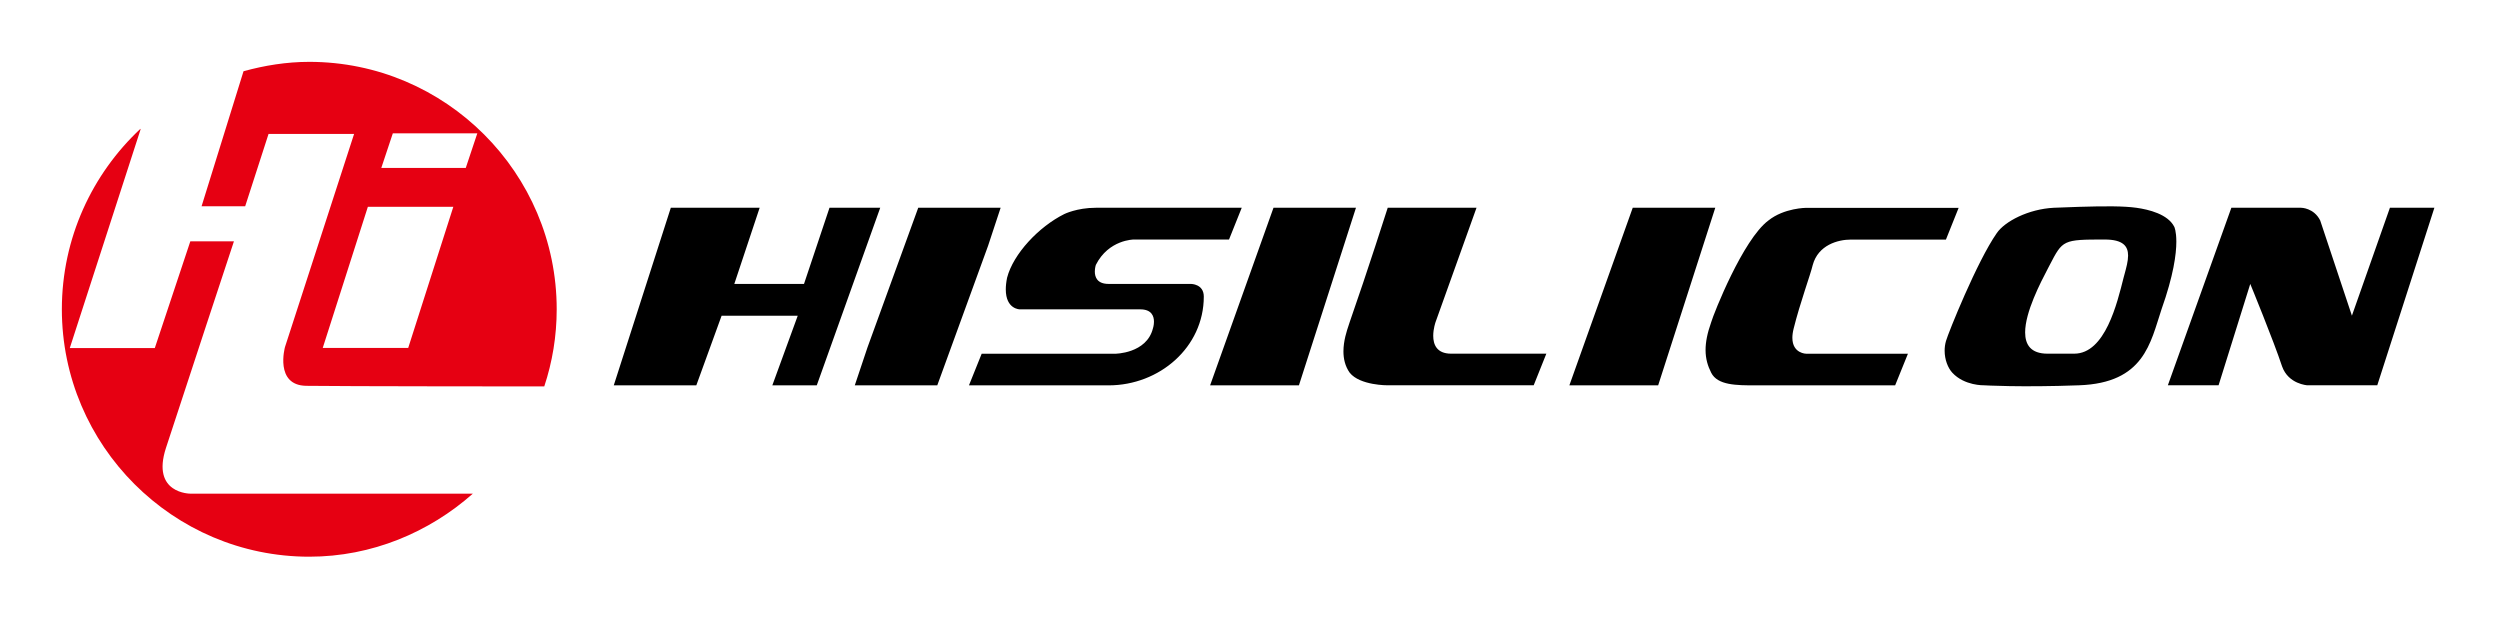 <svg viewBox="0 0 145.5 36" xmlns="http://www.w3.org/2000/svg" xmlns:xlink="http://www.w3.org/1999/xlink" width="145.5" height="36" fill="none" customFrame="#000000">
	<rect id="浅色模式" width="145.5" height="36" x="0" y="0" fill="rgb(255,255,255)" fill-opacity="0" />
	<path id="矢量 367" d="M126.545 13.204C126.173 12.464 125.061 12.193 124.333 12.092C123.604 11.991 122.543 11.991 121.005 12.038C120.633 12.049 119.916 12.073 119.533 12.092C118.06 12.166 116.678 12.882 116.209 13.572C115.058 15.222 113.392 19.372 113.257 19.844C113.202 20.033 113.178 20.225 113.178 20.412C113.178 20.93 113.366 21.41 113.625 21.692C114.334 22.459 115.469 22.424 115.469 22.424C115.469 22.424 117.576 22.552 121.005 22.424C124.794 22.289 125.154 19.949 125.801 18C126.501 16.027 126.663 14.787 126.663 14.063C126.663 13.445 126.545 13.204 126.545 13.204ZM139.093 12.092L136.881 18.372C136.881 18.372 135.408 13.94 135.036 12.832C134.665 12.092 133.925 12.092 133.925 12.092L129.865 12.092L126.169 22.424L129.121 22.424L130.965 16.524C130.965 16.524 132.333 19.852 132.817 21.324C133.185 22.362 134.289 22.424 134.289 22.424L138.357 22.424L141.681 12.092L139.093 12.092ZM69.317 16.524L64.521 16.524C63.852 16.524 63.719 16.124 63.719 15.806C63.719 15.595 63.777 15.42 63.777 15.42C64.521 13.94 65.989 13.94 65.989 13.94L71.529 13.94L72.269 12.092L63.777 12.092C62.673 12.092 61.937 12.46 61.937 12.46C60.453 13.2 58.973 14.777 58.613 16.16C58.559 16.424 58.537 16.65 58.537 16.844C58.537 18.004 59.353 18.004 59.353 18.004L66.361 18.004C67.027 18.004 67.161 18.402 67.161 18.721C67.161 18.934 67.101 19.112 67.101 19.112C66.729 20.588 64.889 20.588 64.889 20.588L57.133 20.588L56.393 22.428L64.521 22.428C67.473 22.428 70.061 20.216 70.061 17.26C70.061 16.524 69.317 16.524 69.317 16.524ZM51.229 12.092L48.276 12.092L46.793 16.524L42.737 16.524L44.212 12.092L39.041 12.092L35.721 22.428L40.525 22.428L41.997 18.376L46.428 18.376L44.949 22.428L47.536 22.428L51.229 12.092ZM58.237 12.092L53.441 12.092L50.489 20.216L49.748 22.428L54.549 22.428L57.505 14.308L58.237 12.092ZM78.917 12.092L74.117 12.092L70.428 22.428L75.597 22.428L78.917 12.092ZM99.829 12.092L95.025 12.092L91.337 22.428L96.505 22.428L99.829 12.092ZM83.55 18.744L85.933 12.092L80.765 12.092C80.765 12.092 79.576 15.823 78.553 18.744C78.539 18.79 78.519 18.849 78.496 18.918C78.383 19.254 78.188 19.836 78.188 20.45C78.188 20.872 78.28 21.308 78.553 21.692C79.149 22.44 80.765 22.424 80.765 22.424L89.261 22.424L89.997 20.584L84.457 20.584C83.608 20.584 83.414 20.04 83.414 19.543C83.414 19.127 83.55 18.744 83.55 18.744ZM104.393 19.112C104.761 17.632 105.369 15.985 105.501 15.424C105.818 14.254 106.973 13.944 107.717 13.944L113.253 13.944L113.993 12.096L105.133 12.096C105.133 12.096 103.839 12.096 102.917 12.836C101.437 13.944 99.736 18.256 99.593 18.748C99.361 19.398 99.264 19.921 99.264 20.369C99.264 20.886 99.393 21.301 99.593 21.696C99.965 22.428 101.065 22.428 102.177 22.428L110.297 22.428L111.041 20.588L105.133 20.588C105.133 20.588 104.316 20.588 104.316 19.66C104.316 19.505 104.339 19.323 104.393 19.112ZM123.593 16.16C123.221 17.632 122.527 20.584 120.718 20.584L119.165 20.584C118.194 20.584 117.863 20.063 117.863 19.344C117.863 18.162 118.759 16.446 119.183 15.635C119.225 15.555 119.261 15.485 119.293 15.424C120.052 13.963 120.056 13.94 122.493 13.94C123.562 13.94 123.855 14.328 123.855 14.873C123.855 15.198 123.751 15.578 123.646 15.965C123.628 16.029 123.61 16.095 123.593 16.16Z" fill="rgb(0,0,0)" fill-rule="evenodd" />
	<path id="path" d="M18 3.6C25.934 3.6 32.4 10.07 32.4 18C32.4 19.569 32.145 21.076 31.676 22.49L31.521 22.49C31.521 22.49 19.674 22.486 17.822 22.455C15.966 22.424 16.586 20.197 16.586 20.197L20.608 7.796L15.629 7.796L14.27 12.003L11.732 12.003L14.173 4.146C15.397 3.809 16.679 3.6 18 3.6ZM27.519 28.731C24.978 30.978 21.646 32.4 18 32.4C10.07 32.4 3.6 25.934 3.6 18C3.6 13.863 5.363 10.124 8.176 7.494L8.176 7.548L4.061 20.259L9.009 20.259L11.077 14.045L13.615 14.045C13.615 14.045 10.523 23.408 9.659 26.07C8.788 28.747 11.085 28.731 11.085 28.731L27.519 28.731ZM21.41 12.034L26.384 12.034L23.757 20.251L18.783 20.251L21.41 12.034ZM22.192 9.772L22.862 7.761L27.779 7.761L27.108 9.772L22.192 9.772Z" fill="rgb(230,0,18)" fill-rule="evenodd" />
</svg>
